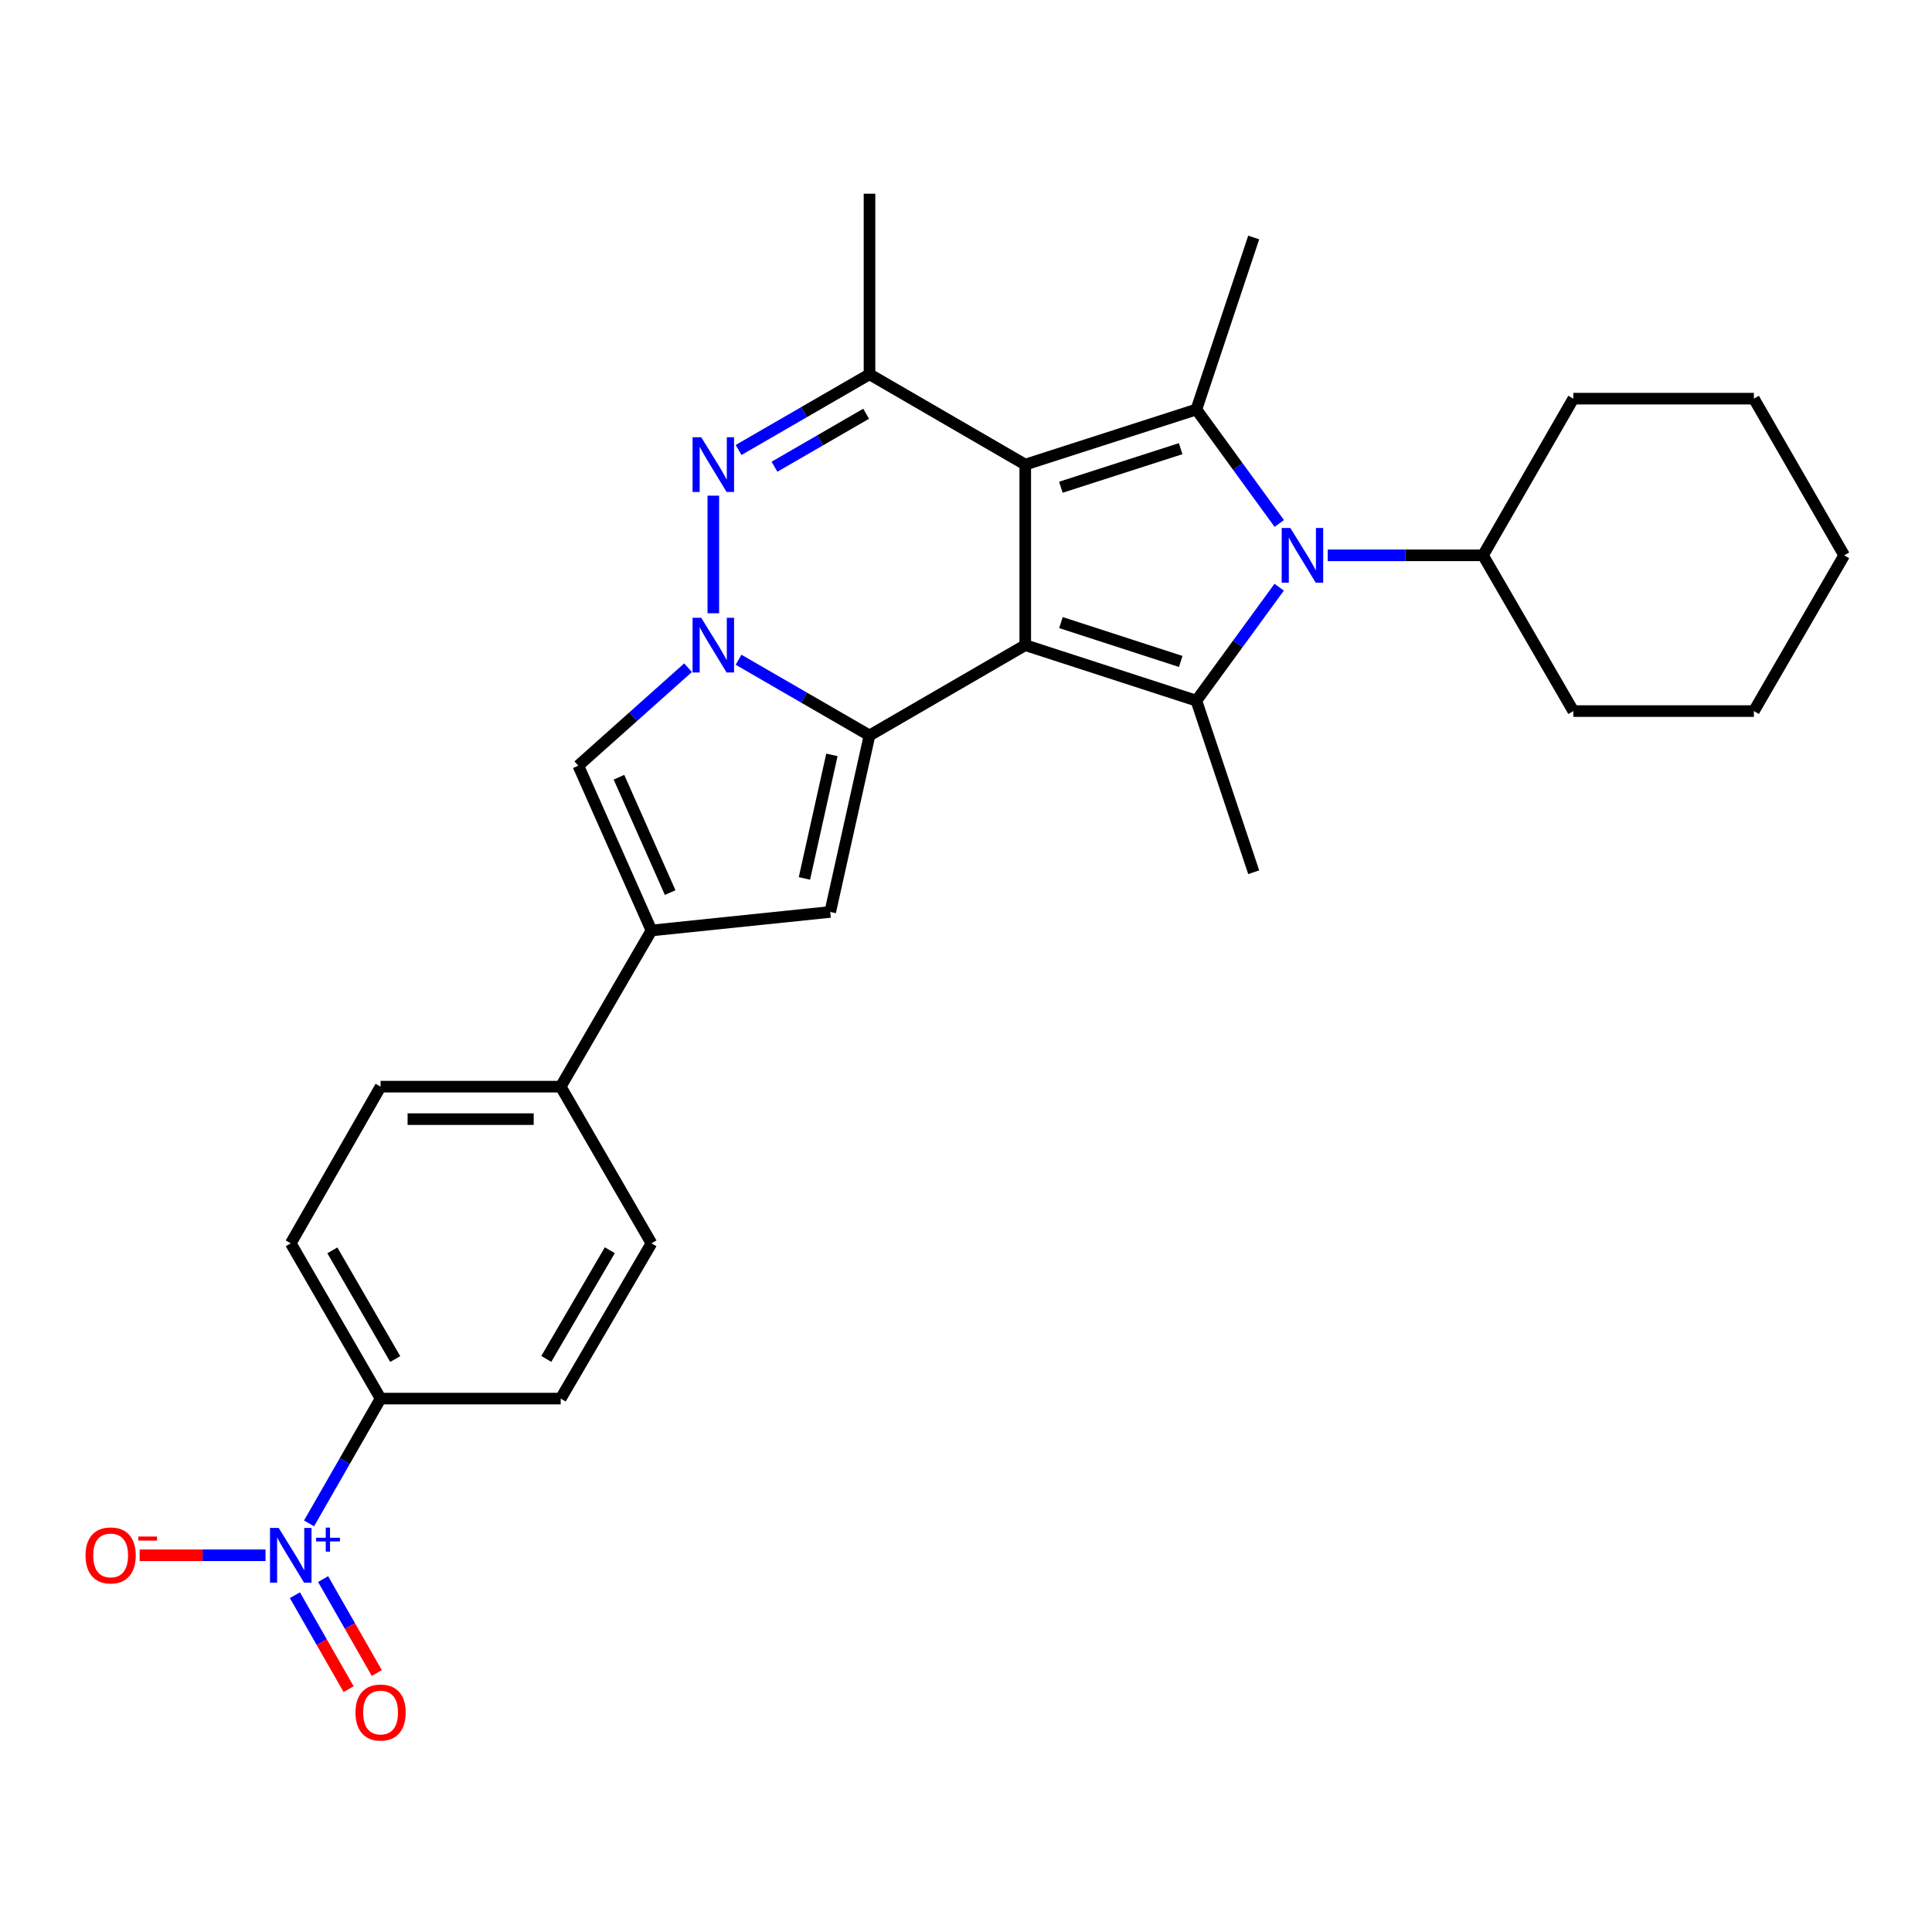<?xml version='1.0' encoding='iso-8859-1'?>
<svg version='1.1' baseProfile='full'
              xmlns='http://www.w3.org/2000/svg'
                      xmlns:rdkit='http://www.rdkit.org/xml'
                      xmlns:xlink='http://www.w3.org/1999/xlink'
                  xml:space='preserve'
width='1000px' height='1000px' viewBox='0 0 1000 1000'>
<!-- END OF HEADER -->
<rect style='opacity:1.0;fill:#FFFFFF;stroke:none' width='1000' height='1000' x='0' y='0'> </rect>
<path class='bond-0' d='M 530.67,333.927 L 530.67,240.472' style='fill:none;fill-rule:evenodd;stroke:#000000;stroke-width:6px;stroke-linecap:butt;stroke-linejoin:miter;stroke-opacity:1' />
<path class='bond-1' d='M 530.67,333.927 L 450.054,380.668' style='fill:none;fill-rule:evenodd;stroke:#000000;stroke-width:6px;stroke-linecap:butt;stroke-linejoin:miter;stroke-opacity:1' />
<path class='bond-4' d='M 530.67,333.927 L 619.242,362.666' style='fill:none;fill-rule:evenodd;stroke:#000000;stroke-width:6px;stroke-linecap:butt;stroke-linejoin:miter;stroke-opacity:1' />
<path class='bond-4' d='M 549.143,322.251 L 611.143,342.369' style='fill:none;fill-rule:evenodd;stroke:#000000;stroke-width:6px;stroke-linecap:butt;stroke-linejoin:miter;stroke-opacity:1' />
<path class='bond-5' d='M 530.67,240.472 L 619.242,211.956' style='fill:none;fill-rule:evenodd;stroke:#000000;stroke-width:6px;stroke-linecap:butt;stroke-linejoin:miter;stroke-opacity:1' />
<path class='bond-5' d='M 549.106,252.193 L 611.106,232.232' style='fill:none;fill-rule:evenodd;stroke:#000000;stroke-width:6px;stroke-linecap:butt;stroke-linejoin:miter;stroke-opacity:1' />
<path class='bond-7' d='M 530.67,240.472 L 450.054,193.73' style='fill:none;fill-rule:evenodd;stroke:#000000;stroke-width:6px;stroke-linecap:butt;stroke-linejoin:miter;stroke-opacity:1' />
<path class='bond-2' d='M 450.054,380.668 L 416.171,361.077' style='fill:none;fill-rule:evenodd;stroke:#000000;stroke-width:6px;stroke-linecap:butt;stroke-linejoin:miter;stroke-opacity:1' />
<path class='bond-2' d='M 416.171,361.077 L 382.288,341.486' style='fill:none;fill-rule:evenodd;stroke:#0000FF;stroke-width:6px;stroke-linecap:butt;stroke-linejoin:miter;stroke-opacity:1' />
<path class='bond-8' d='M 450.054,380.668 L 429.727,472.022' style='fill:none;fill-rule:evenodd;stroke:#000000;stroke-width:6px;stroke-linecap:butt;stroke-linejoin:miter;stroke-opacity:1' />
<path class='bond-8' d='M 430.599,390.721 L 416.37,454.669' style='fill:none;fill-rule:evenodd;stroke:#000000;stroke-width:6px;stroke-linecap:butt;stroke-linejoin:miter;stroke-opacity:1' />
<path class='bond-6' d='M 369.213,317.43 L 369.213,256.556' style='fill:none;fill-rule:evenodd;stroke:#0000FF;stroke-width:6px;stroke-linecap:butt;stroke-linejoin:miter;stroke-opacity:1' />
<path class='bond-11' d='M 356.131,345.607 L 327.733,370.962' style='fill:none;fill-rule:evenodd;stroke:#0000FF;stroke-width:6px;stroke-linecap:butt;stroke-linejoin:miter;stroke-opacity:1' />
<path class='bond-11' d='M 327.733,370.962 L 299.335,396.317' style='fill:none;fill-rule:evenodd;stroke:#000000;stroke-width:6px;stroke-linecap:butt;stroke-linejoin:miter;stroke-opacity:1' />
<path class='bond-3' d='M 662.11,303.926 L 640.676,333.296' style='fill:none;fill-rule:evenodd;stroke:#0000FF;stroke-width:6px;stroke-linecap:butt;stroke-linejoin:miter;stroke-opacity:1' />
<path class='bond-3' d='M 640.676,333.296 L 619.242,362.666' style='fill:none;fill-rule:evenodd;stroke:#000000;stroke-width:6px;stroke-linecap:butt;stroke-linejoin:miter;stroke-opacity:1' />
<path class='bond-16' d='M 687.22,287.437 L 727.414,287.437' style='fill:none;fill-rule:evenodd;stroke:#0000FF;stroke-width:6px;stroke-linecap:butt;stroke-linejoin:miter;stroke-opacity:1' />
<path class='bond-16' d='M 727.414,287.437 L 767.608,287.437' style='fill:none;fill-rule:evenodd;stroke:#000000;stroke-width:6px;stroke-linecap:butt;stroke-linejoin:miter;stroke-opacity:1' />
<path class='bond-30' d='M 662.147,270.944 L 640.694,241.45' style='fill:none;fill-rule:evenodd;stroke:#0000FF;stroke-width:6px;stroke-linecap:butt;stroke-linejoin:miter;stroke-opacity:1' />
<path class='bond-30' d='M 640.694,241.45 L 619.242,211.956' style='fill:none;fill-rule:evenodd;stroke:#000000;stroke-width:6px;stroke-linecap:butt;stroke-linejoin:miter;stroke-opacity:1' />
<path class='bond-22' d='M 619.242,362.666 L 648.915,451.471' style='fill:none;fill-rule:evenodd;stroke:#000000;stroke-width:6px;stroke-linecap:butt;stroke-linejoin:miter;stroke-opacity:1' />
<path class='bond-21' d='M 619.242,211.956 L 648.915,122.927' style='fill:none;fill-rule:evenodd;stroke:#000000;stroke-width:6px;stroke-linecap:butt;stroke-linejoin:miter;stroke-opacity:1' />
<path class='bond-29' d='M 382.288,232.912 L 416.171,213.321' style='fill:none;fill-rule:evenodd;stroke:#0000FF;stroke-width:6px;stroke-linecap:butt;stroke-linejoin:miter;stroke-opacity:1' />
<path class='bond-29' d='M 416.171,213.321 L 450.054,193.73' style='fill:none;fill-rule:evenodd;stroke:#000000;stroke-width:6px;stroke-linecap:butt;stroke-linejoin:miter;stroke-opacity:1' />
<path class='bond-29' d='M 400.865,241.585 L 424.583,227.871' style='fill:none;fill-rule:evenodd;stroke:#0000FF;stroke-width:6px;stroke-linecap:butt;stroke-linejoin:miter;stroke-opacity:1' />
<path class='bond-29' d='M 424.583,227.871 L 448.301,214.158' style='fill:none;fill-rule:evenodd;stroke:#000000;stroke-width:6px;stroke-linecap:butt;stroke-linejoin:miter;stroke-opacity:1' />
<path class='bond-23' d='M 450.054,193.73 L 450.054,100.266' style='fill:none;fill-rule:evenodd;stroke:#000000;stroke-width:6px;stroke-linecap:butt;stroke-linejoin:miter;stroke-opacity:1' />
<path class='bond-9' d='M 429.727,472.022 L 337.196,481.611' style='fill:none;fill-rule:evenodd;stroke:#000000;stroke-width:6px;stroke-linecap:butt;stroke-linejoin:miter;stroke-opacity:1' />
<path class='bond-13' d='M 337.196,481.611 L 290.222,562.452' style='fill:none;fill-rule:evenodd;stroke:#000000;stroke-width:6px;stroke-linecap:butt;stroke-linejoin:miter;stroke-opacity:1' />
<path class='bond-31' d='M 337.196,481.611 L 299.335,396.317' style='fill:none;fill-rule:evenodd;stroke:#000000;stroke-width:6px;stroke-linecap:butt;stroke-linejoin:miter;stroke-opacity:1' />
<path class='bond-31' d='M 346.878,461.998 L 320.375,402.292' style='fill:none;fill-rule:evenodd;stroke:#000000;stroke-width:6px;stroke-linecap:butt;stroke-linejoin:miter;stroke-opacity:1' />
<path class='bond-10' d='M 159.959,788.504 L 178.475,756.206' style='fill:none;fill-rule:evenodd;stroke:#0000FF;stroke-width:6px;stroke-linecap:butt;stroke-linejoin:miter;stroke-opacity:1' />
<path class='bond-10' d='M 178.475,756.206 L 196.991,723.909' style='fill:none;fill-rule:evenodd;stroke:#000000;stroke-width:6px;stroke-linecap:butt;stroke-linejoin:miter;stroke-opacity:1' />
<path class='bond-14' d='M 137.431,805.001 L 104.853,805.001' style='fill:none;fill-rule:evenodd;stroke:#0000FF;stroke-width:6px;stroke-linecap:butt;stroke-linejoin:miter;stroke-opacity:1' />
<path class='bond-14' d='M 104.853,805.001 L 72.275,805.001' style='fill:none;fill-rule:evenodd;stroke:#FF0000;stroke-width:6px;stroke-linecap:butt;stroke-linejoin:miter;stroke-opacity:1' />
<path class='bond-15' d='M 152.64,825.674 L 166.541,849.988' style='fill:none;fill-rule:evenodd;stroke:#0000FF;stroke-width:6px;stroke-linecap:butt;stroke-linejoin:miter;stroke-opacity:1' />
<path class='bond-15' d='M 166.541,849.988 L 180.442,874.302' style='fill:none;fill-rule:evenodd;stroke:#FF0000;stroke-width:6px;stroke-linecap:butt;stroke-linejoin:miter;stroke-opacity:1' />
<path class='bond-15' d='M 167.231,817.332 L 181.132,841.646' style='fill:none;fill-rule:evenodd;stroke:#0000FF;stroke-width:6px;stroke-linecap:butt;stroke-linejoin:miter;stroke-opacity:1' />
<path class='bond-15' d='M 181.132,841.646 L 195.032,865.96' style='fill:none;fill-rule:evenodd;stroke:#FF0000;stroke-width:6px;stroke-linecap:butt;stroke-linejoin:miter;stroke-opacity:1' />
<path class='bond-12' d='M 196.991,723.909 L 150.501,643.544' style='fill:none;fill-rule:evenodd;stroke:#000000;stroke-width:6px;stroke-linecap:butt;stroke-linejoin:miter;stroke-opacity:1' />
<path class='bond-12' d='M 204.565,703.438 L 172.023,647.183' style='fill:none;fill-rule:evenodd;stroke:#000000;stroke-width:6px;stroke-linecap:butt;stroke-linejoin:miter;stroke-opacity:1' />
<path class='bond-33' d='M 196.991,723.909 L 290.222,723.909' style='fill:none;fill-rule:evenodd;stroke:#000000;stroke-width:6px;stroke-linecap:butt;stroke-linejoin:miter;stroke-opacity:1' />
<path class='bond-19' d='M 290.222,562.452 L 337.196,643.544' style='fill:none;fill-rule:evenodd;stroke:#000000;stroke-width:6px;stroke-linecap:butt;stroke-linejoin:miter;stroke-opacity:1' />
<path class='bond-20' d='M 290.222,562.452 L 196.991,562.452' style='fill:none;fill-rule:evenodd;stroke:#000000;stroke-width:6px;stroke-linecap:butt;stroke-linejoin:miter;stroke-opacity:1' />
<path class='bond-20' d='M 276.237,579.259 L 210.975,579.259' style='fill:none;fill-rule:evenodd;stroke:#000000;stroke-width:6px;stroke-linecap:butt;stroke-linejoin:miter;stroke-opacity:1' />
<path class='bond-24' d='M 767.608,287.437 L 814.349,368.054' style='fill:none;fill-rule:evenodd;stroke:#000000;stroke-width:6px;stroke-linecap:butt;stroke-linejoin:miter;stroke-opacity:1' />
<path class='bond-25' d='M 767.608,287.437 L 814.349,206.345' style='fill:none;fill-rule:evenodd;stroke:#000000;stroke-width:6px;stroke-linecap:butt;stroke-linejoin:miter;stroke-opacity:1' />
<path class='bond-17' d='M 290.222,723.909 L 337.196,643.544' style='fill:none;fill-rule:evenodd;stroke:#000000;stroke-width:6px;stroke-linecap:butt;stroke-linejoin:miter;stroke-opacity:1' />
<path class='bond-17' d='M 282.758,703.373 L 315.64,647.118' style='fill:none;fill-rule:evenodd;stroke:#000000;stroke-width:6px;stroke-linecap:butt;stroke-linejoin:miter;stroke-opacity:1' />
<path class='bond-18' d='M 150.501,643.544 L 196.991,562.452' style='fill:none;fill-rule:evenodd;stroke:#000000;stroke-width:6px;stroke-linecap:butt;stroke-linejoin:miter;stroke-opacity:1' />
<path class='bond-27' d='M 814.349,368.054 L 907.804,368.054' style='fill:none;fill-rule:evenodd;stroke:#000000;stroke-width:6px;stroke-linecap:butt;stroke-linejoin:miter;stroke-opacity:1' />
<path class='bond-26' d='M 814.349,206.345 L 907.804,206.345' style='fill:none;fill-rule:evenodd;stroke:#000000;stroke-width:6px;stroke-linecap:butt;stroke-linejoin:miter;stroke-opacity:1' />
<path class='bond-28' d='M 907.804,206.345 L 954.545,287.437' style='fill:none;fill-rule:evenodd;stroke:#000000;stroke-width:6px;stroke-linecap:butt;stroke-linejoin:miter;stroke-opacity:1' />
<path class='bond-32' d='M 907.804,368.054 L 954.545,287.437' style='fill:none;fill-rule:evenodd;stroke:#000000;stroke-width:6px;stroke-linecap:butt;stroke-linejoin:miter;stroke-opacity:1' />
<path  class='atom-3' d='M 362.953 319.767
L 372.233 334.767
Q 373.153 336.247, 374.633 338.927
Q 376.113 341.607, 376.193 341.767
L 376.193 319.767
L 379.953 319.767
L 379.953 348.087
L 376.073 348.087
L 366.113 331.687
Q 364.953 329.767, 363.713 327.567
Q 362.513 325.367, 362.153 324.687
L 362.153 348.087
L 358.473 348.087
L 358.473 319.767
L 362.953 319.767
' fill='#0000FF'/>
<path  class='atom-4' d='M 667.884 273.277
L 677.164 288.277
Q 678.084 289.757, 679.564 292.437
Q 681.044 295.117, 681.124 295.277
L 681.124 273.277
L 684.884 273.277
L 684.884 301.597
L 681.004 301.597
L 671.044 285.197
Q 669.884 283.277, 668.644 281.077
Q 667.444 278.877, 667.084 278.197
L 667.084 301.597
L 663.404 301.597
L 663.404 273.277
L 667.884 273.277
' fill='#0000FF'/>
<path  class='atom-7' d='M 362.953 226.312
L 372.233 241.312
Q 373.153 242.792, 374.633 245.472
Q 376.113 248.152, 376.193 248.312
L 376.193 226.312
L 379.953 226.312
L 379.953 254.632
L 376.073 254.632
L 366.113 238.232
Q 364.953 236.312, 363.713 234.112
Q 362.513 231.912, 362.153 231.232
L 362.153 254.632
L 358.473 254.632
L 358.473 226.312
L 362.953 226.312
' fill='#0000FF'/>
<path  class='atom-11' d='M 144.241 790.841
L 153.521 805.841
Q 154.441 807.321, 155.921 810.001
Q 157.401 812.681, 157.481 812.841
L 157.481 790.841
L 161.241 790.841
L 161.241 819.161
L 157.361 819.161
L 147.401 802.761
Q 146.241 800.841, 145.001 798.641
Q 143.801 796.441, 143.441 795.761
L 143.441 819.161
L 139.761 819.161
L 139.761 790.841
L 144.241 790.841
' fill='#0000FF'/>
<path  class='atom-11' d='M 163.617 795.946
L 168.607 795.946
L 168.607 790.692
L 170.825 790.692
L 170.825 795.946
L 175.946 795.946
L 175.946 797.847
L 170.825 797.847
L 170.825 803.127
L 168.607 803.127
L 168.607 797.847
L 163.617 797.847
L 163.617 795.946
' fill='#0000FF'/>
<path  class='atom-15' d='M 44.271 805.081
Q 44.271 798.281, 47.631 794.481
Q 50.991 790.681, 57.271 790.681
Q 63.551 790.681, 66.911 794.481
Q 70.271 798.281, 70.271 805.081
Q 70.271 811.961, 66.871 815.881
Q 63.471 819.761, 57.271 819.761
Q 51.031 819.761, 47.631 815.881
Q 44.271 812.001, 44.271 805.081
M 57.271 816.561
Q 61.591 816.561, 63.911 813.681
Q 66.271 810.761, 66.271 805.081
Q 66.271 799.521, 63.911 796.721
Q 61.591 793.881, 57.271 793.881
Q 52.951 793.881, 50.591 796.681
Q 48.271 799.481, 48.271 805.081
Q 48.271 810.801, 50.591 813.681
Q 52.951 816.561, 57.271 816.561
' fill='#FF0000'/>
<path  class='atom-15' d='M 71.591 795.304
L 81.28 795.304
L 81.28 797.416
L 71.591 797.416
L 71.591 795.304
' fill='#FF0000'/>
<path  class='atom-16' d='M 183.991 886.398
Q 183.991 879.598, 187.351 875.798
Q 190.711 871.998, 196.991 871.998
Q 203.271 871.998, 206.631 875.798
Q 209.991 879.598, 209.991 886.398
Q 209.991 893.278, 206.591 897.198
Q 203.191 901.078, 196.991 901.078
Q 190.751 901.078, 187.351 897.198
Q 183.991 893.318, 183.991 886.398
M 196.991 897.878
Q 201.311 897.878, 203.631 894.998
Q 205.991 892.078, 205.991 886.398
Q 205.991 880.838, 203.631 878.038
Q 201.311 875.198, 196.991 875.198
Q 192.671 875.198, 190.311 877.998
Q 187.991 880.798, 187.991 886.398
Q 187.991 892.118, 190.311 894.998
Q 192.671 897.878, 196.991 897.878
' fill='#FF0000'/>
</svg>
